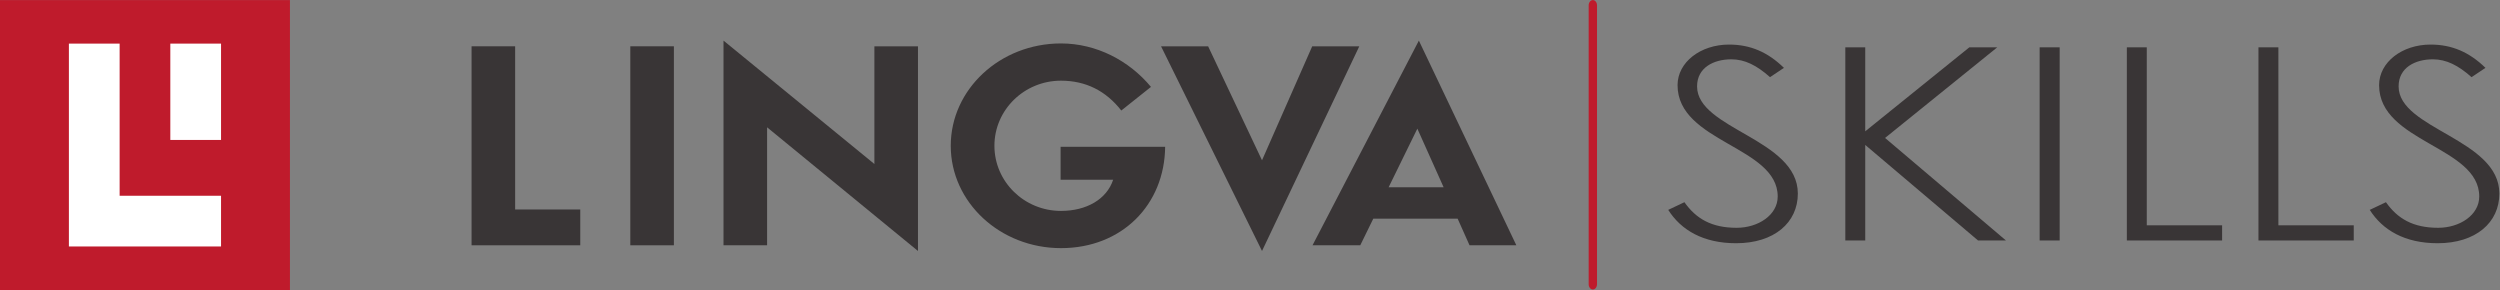 <?xml version="1.0" encoding="UTF-8" standalone="no"?>
<svg
   xmlns:dc="http://purl.org/dc/elements/1.1/"
   xmlns:cc="http://creativecommons.org/ns#"
   xmlns:rdf="http://www.w3.org/1999/02/22-rdf-syntax-ns#"
   xmlns:svg="http://www.w3.org/2000/svg"
   xmlns="http://www.w3.org/2000/svg"
   viewBox="0 0 912.28 105.827"
   height="105.827"
   width="912.28"
   xml:space="preserve"
   id="svg2"
   version="1.1"><rect x="0" y="0" width="912.28" height="105.827" fill="#808080" stroke="none"/><defs
     id="defs6" /><g
     transform="matrix(1.333,0,0,-1.333,0,105.827)"
     id="g10"><g
       transform="scale(0.1)"
       id="g12"><path
         id="path14"
         style="fill:#bf1b2c;fill-opacity:1;fill-rule:nonzero;stroke:none"
         d="m 4360.46,1.406 c -6.33,0 -11.45,6.484 -11.45,14.453 V 779.234 c 0,7.993 5.12,14.457 11.45,14.457 6.31,0 11.43,-6.464 11.43,-14.457 V 15.859 c 0,-7.969 -5.12,-14.453 -11.43,-14.453" /><path
         id="path16"
         style="fill:#bf1b2c;fill-opacity:1;fill-rule:nonzero;stroke:none"
         d="M 793.711,0 H 0 V 793.691 H 793.711 V 0" /><path
         id="path18"
         style="fill:#ffffff;fill-opacity:1;fill-rule:nonzero;stroke:none"
         d="M 327.473,258.008 V 674.512 H 188.605 V 119.172 H 605.098 V 258.008 H 327.473" /><path
         id="path20"
         style="fill:#ffffff;fill-opacity:1;fill-rule:nonzero;stroke:none"
         d="M 605.098,410.793 H 466.27 V 674.512 H 605.098 V 410.793" /><path
         id="path22"
         style="fill:#393536;fill-opacity:1;fill-rule:nonzero;stroke:none"
         d="M 1410.2,667.156 V 220.422 h 178.31 V 122.41 h -297.6 v 544.746 h 119.29" /><path
         id="path24"
         style="fill:#393536;fill-opacity:1;fill-rule:nonzero;stroke:none"
         d="M 1844.79,667.156 V 122.41 h -119.31 v 544.746 h 119.31" /><path
         id="path26"
         style="fill:#393536;fill-opacity:1;fill-rule:nonzero;stroke:none"
         d="m 2393.67,667.156 h 119.3 V 106.816 L 2099.94,445.379 V 122.41 h -119.31 v 560.332 l 413.04,-337.801 v 322.215" /><path
         id="path28"
         style="fill:#393536;fill-opacity:1;fill-rule:nonzero;stroke:none"
         d="m 2903.4,301.875 v 90.242 h 286.23 c -1.58,-158.816 -118.28,-277.488 -285.19,-277.488 -166.66,0 -301.74,125.5 -301.74,280.176 0,154.656 135.08,280.164 301.74,280.164 96.79,0 186.33,-46.715 246.37,-118.953 l -81.24,-64.68 c -41.97,53.762 -97.08,81.699 -165.13,81.699 -100.66,0 -182.2,-80 -182.2,-178.23 0,-98.274 81.54,-178.293 182.2,-178.293 69.88,0 125.25,31.855 142.84,85.363 H 2903.4" /><path
         id="path30"
         style="fill:#393536;fill-opacity:1;fill-rule:nonzero;stroke:none"
         d="m 3307.27,667.156 147.52,-312.019 137.44,312.019 h 128.87 l -266.31,-560.34 -276.39,560.34 h 128.87" /><path
         id="path32"
         style="fill:#393536;fill-opacity:1;fill-rule:nonzero;stroke:none"
         d="m 3880.02,441.738 -78.65,-160.539 h 150.61 z m 110.26,-246.367 h -230.84 l -35.7,-72.961 h -130.71 l 291.14,560.332 266.85,-560.332 h -128.14 l -32.6,72.961" /><path
         id="path34"
         style="fill:#393536;fill-opacity:1;fill-rule:nonzero;stroke:none"
         d="m 4845.49,582.668 c -36.35,32.352 -69.02,48.863 -105.95,48.863 -48.01,0 -93.76,-22.429 -93.76,-74.121 0,-117.324 275.85,-143.523 275.85,-293.406 0,-79.328 -64.49,-135.949 -169.03,-135.949 -90.07,0 -150.85,36.093 -185.79,91.32 l 44.31,21.004 c 31.82,-45.066 74.14,-70.078 142.89,-70.078 58.83,0 112.51,34.699 112.51,85.676 0,137.382 -274.16,148.015 -274.16,304.726 0,63.047 63.07,111.199 140.92,111.199 58.52,0 106.27,-20.789 150.29,-63.75 l -38.08,-25.484" /><path
         id="path36"
         style="fill:#393536;fill-opacity:1;fill-rule:nonzero;stroke:none"
         d="m 5051.61,664.336 h 54.54 V 434.441 l 284.94,229.895 h 76.41 L 5160.4,416.258 5491.37,135.594 h -76.42 l -308.8,261.535 V 135.594 h -54.54 v 528.742" /><path
         id="path38"
         style="fill:#393536;fill-opacity:1;fill-rule:nonzero;stroke:none"
         d="M 5638.4,664.336 V 135.594 h -54.82 v 528.742 h 54.82" /><path
         id="path40"
         style="fill:#393536;fill-opacity:1;fill-rule:nonzero;stroke:none"
         d="M 5876.84,664.336 V 177.129 h 206.23 v -41.535 h -260.78 v 528.742 h 54.55" /><path
         id="path42"
         style="fill:#393536;fill-opacity:1;fill-rule:nonzero;stroke:none"
         d="M 6237.14,664.336 V 177.129 h 206.28 V 135.594 H 6182.6 v 528.742 h 54.54" /><path
         id="path44"
         style="fill:#393536;fill-opacity:1;fill-rule:nonzero;stroke:none"
         d="m 6765.94,582.668 c -36.36,32.352 -69.01,48.863 -105.97,48.863 -48.01,0 -93.73,-22.429 -93.73,-74.121 0,-117.324 275.84,-143.523 275.84,-293.406 0,-79.328 -64.5,-135.949 -169.04,-135.949 -90.05,0 -150.83,36.093 -185.8,91.32 l 44.33,21.004 c 31.81,-45.066 74.15,-70.078 142.9,-70.078 58.82,0 112.51,34.699 112.51,85.676 0,137.382 -274.16,148.015 -274.16,304.726 0,63.047 63.07,111.199 140.91,111.199 58.52,0 106.24,-20.789 150.3,-63.75 l -38.09,-25.484" /></g></g></svg>
